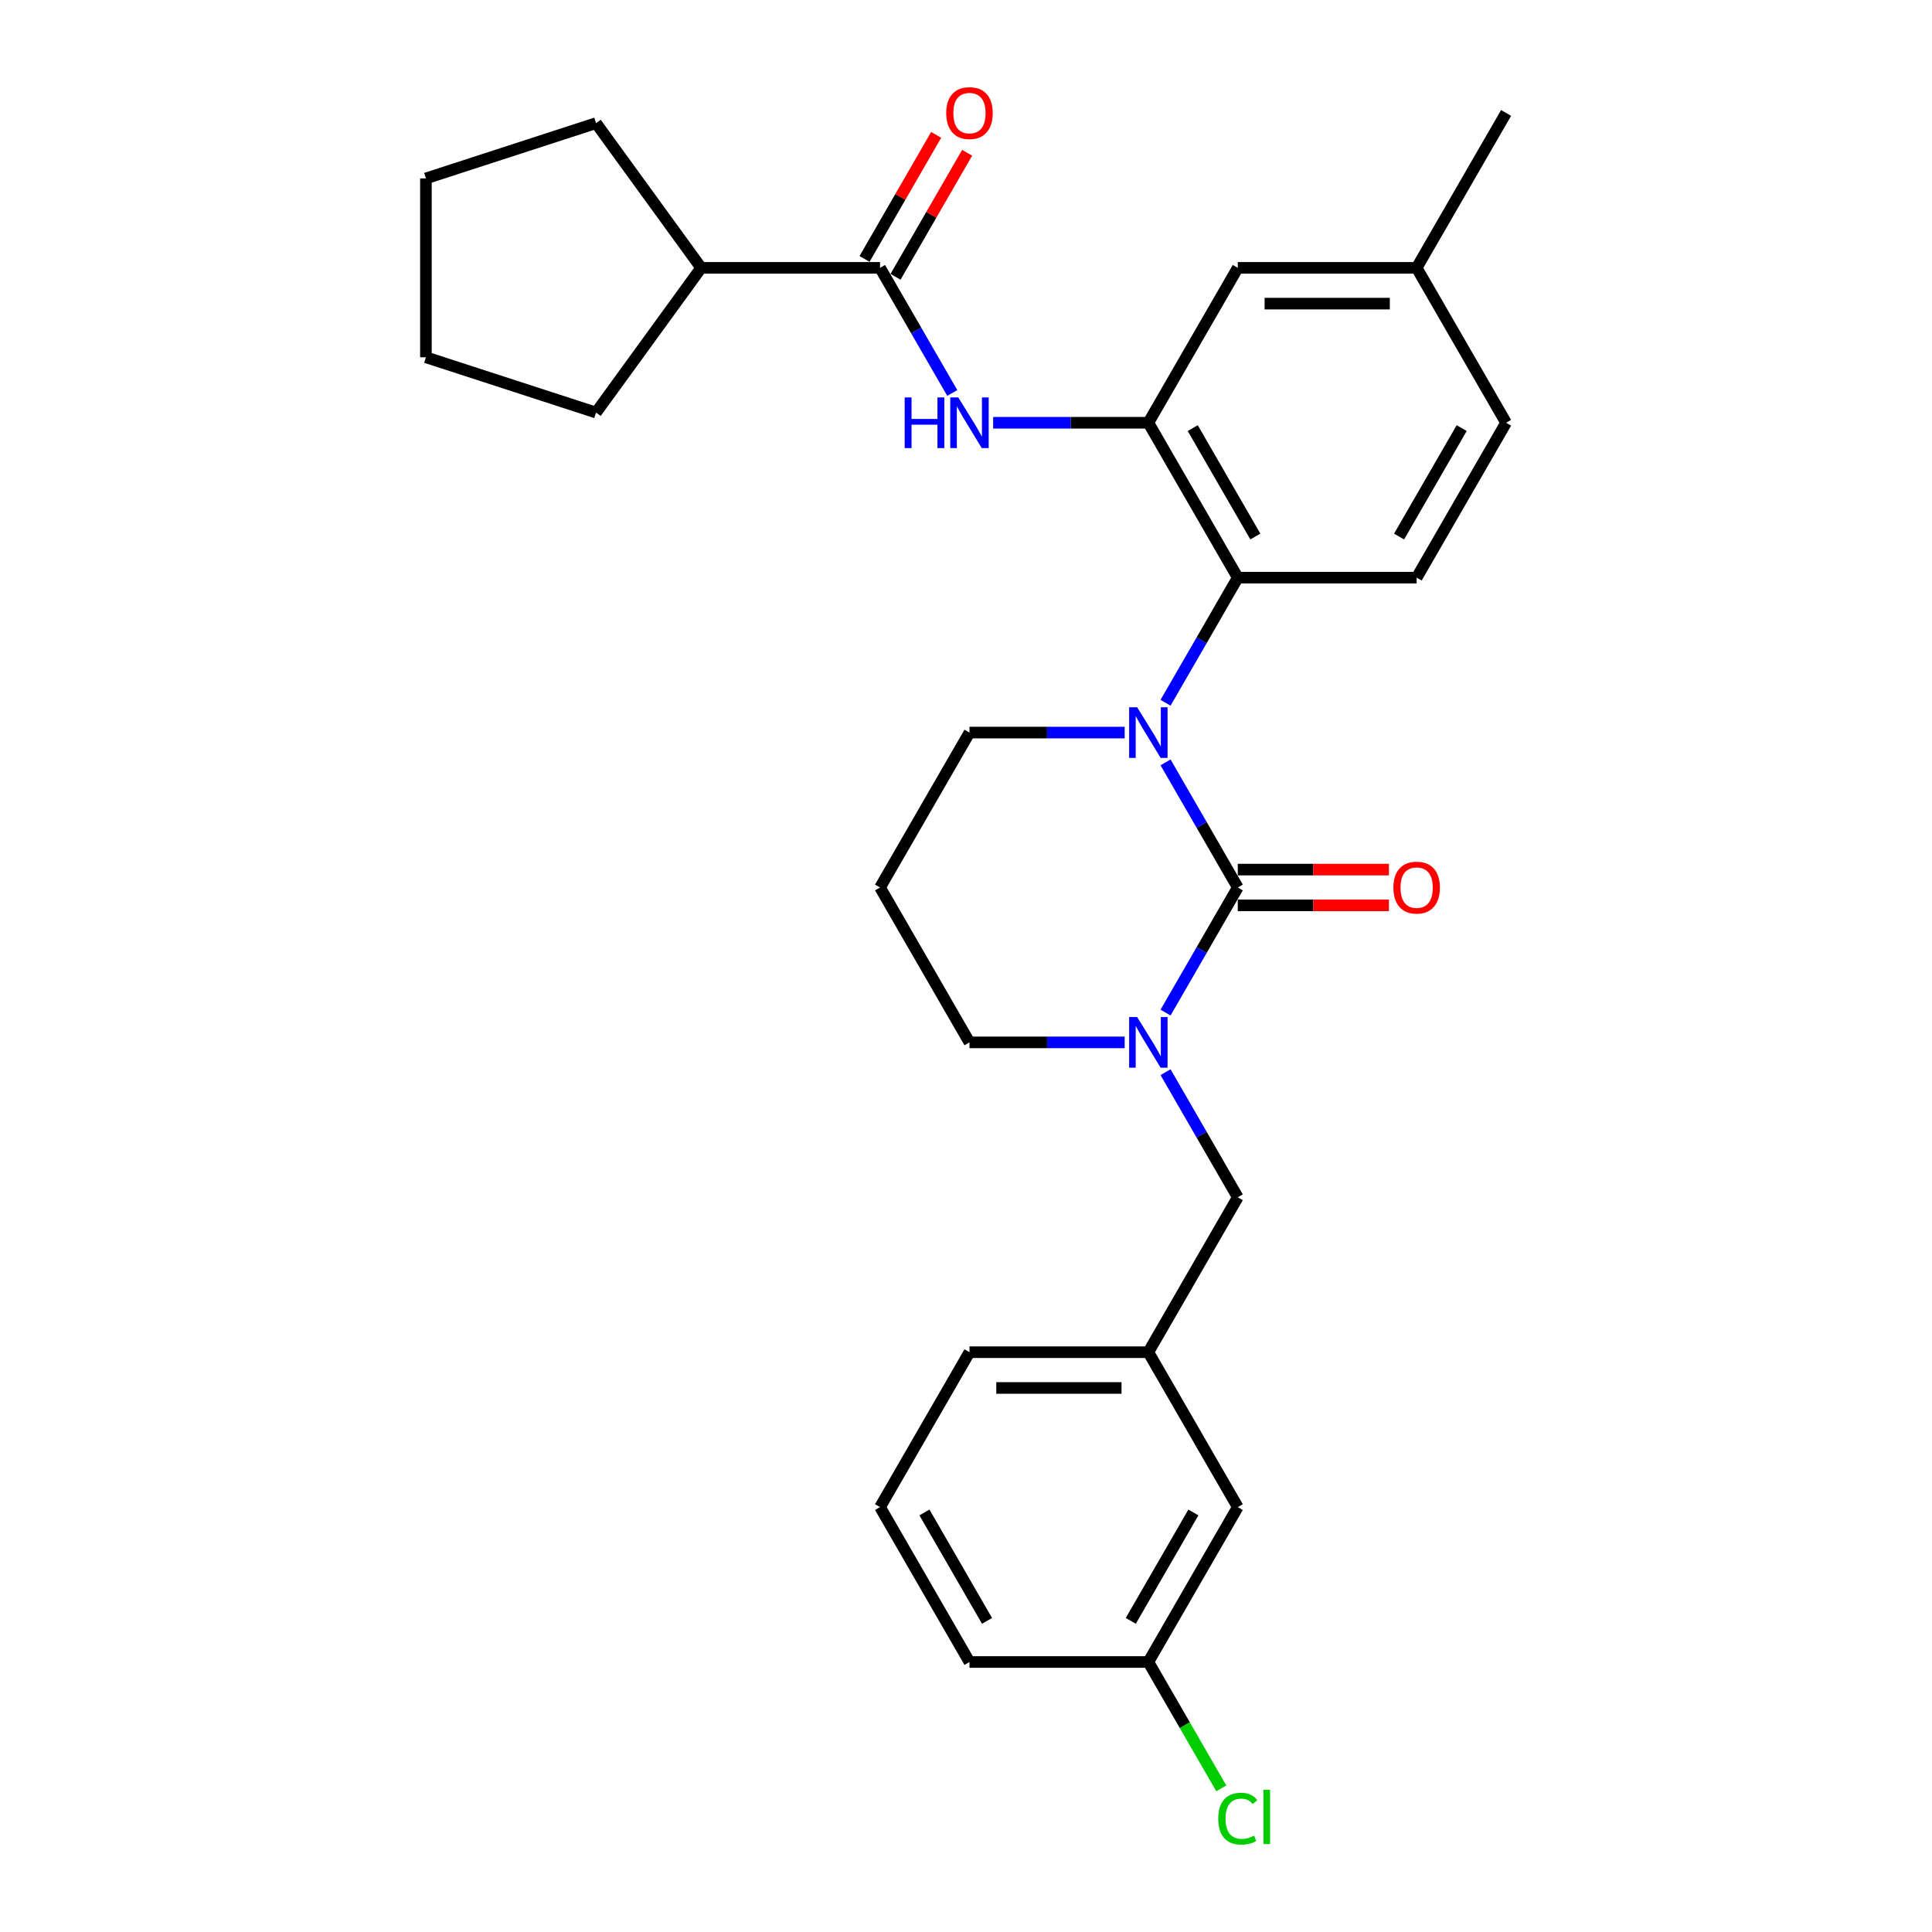 <?xml version='1.0' encoding='iso-8859-1'?>
<svg version='1.1' baseProfile='full'
              xmlns='http://www.w3.org/2000/svg'
                      xmlns:rdkit='http://www.rdkit.org/xml'
                      xmlns:xlink='http://www.w3.org/1999/xlink'
                  xml:space='preserve'
width='1000px' height='1000px' viewBox='0 0 1000 1000'>
<!-- END OF HEADER -->
<rect style='opacity:1.0;fill:#FFFFFF;stroke:none' width='1000' height='1000' x='0' y='0'> </rect>
<path class='bond-0' d='M 362.924,138.64 L 308.505,213.541' style='fill:none;fill-rule:evenodd;stroke:#000000;stroke-width:6px;stroke-linecap:butt;stroke-linejoin:miter;stroke-opacity:1' />
<path class='bond-1' d='M 362.924,138.64 L 308.505,63.739' style='fill:none;fill-rule:evenodd;stroke:#000000;stroke-width:6px;stroke-linecap:butt;stroke-linejoin:miter;stroke-opacity:1' />
<path class='bond-2' d='M 362.924,138.64 L 455.507,138.64' style='fill:none;fill-rule:evenodd;stroke:#000000;stroke-width:6px;stroke-linecap:butt;stroke-linejoin:miter;stroke-opacity:1' />
<path class='bond-3' d='M 492.893,203.395 L 474.2,171.018' style='fill:none;fill-rule:evenodd;stroke:#0000FF;stroke-width:6px;stroke-linecap:butt;stroke-linejoin:miter;stroke-opacity:1' />
<path class='bond-3' d='M 474.2,171.018 L 455.507,138.64' style='fill:none;fill-rule:evenodd;stroke:#000000;stroke-width:6px;stroke-linecap:butt;stroke-linejoin:miter;stroke-opacity:1' />
<path class='bond-4' d='M 514.056,218.819 L 554.218,218.819' style='fill:none;fill-rule:evenodd;stroke:#0000FF;stroke-width:6px;stroke-linecap:butt;stroke-linejoin:miter;stroke-opacity:1' />
<path class='bond-4' d='M 554.218,218.819 L 594.381,218.819' style='fill:none;fill-rule:evenodd;stroke:#000000;stroke-width:6px;stroke-linecap:butt;stroke-linejoin:miter;stroke-opacity:1' />
<path class='bond-5' d='M 463.525,143.27 L 482.057,111.17' style='fill:none;fill-rule:evenodd;stroke:#000000;stroke-width:6px;stroke-linecap:butt;stroke-linejoin:miter;stroke-opacity:1' />
<path class='bond-5' d='M 482.057,111.17 L 500.59,79.07' style='fill:none;fill-rule:evenodd;stroke:#FF0000;stroke-width:6px;stroke-linecap:butt;stroke-linejoin:miter;stroke-opacity:1' />
<path class='bond-5' d='M 447.489,134.011 L 466.021,101.912' style='fill:none;fill-rule:evenodd;stroke:#000000;stroke-width:6px;stroke-linecap:butt;stroke-linejoin:miter;stroke-opacity:1' />
<path class='bond-5' d='M 466.021,101.912 L 484.554,69.812' style='fill:none;fill-rule:evenodd;stroke:#FF0000;stroke-width:6px;stroke-linecap:butt;stroke-linejoin:miter;stroke-opacity:1' />
<path class='bond-6' d='M 308.505,213.541 L 220.454,184.932' style='fill:none;fill-rule:evenodd;stroke:#000000;stroke-width:6px;stroke-linecap:butt;stroke-linejoin:miter;stroke-opacity:1' />
<path class='bond-7' d='M 640.672,459.356 L 621.979,491.734' style='fill:none;fill-rule:evenodd;stroke:#000000;stroke-width:6px;stroke-linecap:butt;stroke-linejoin:miter;stroke-opacity:1' />
<path class='bond-7' d='M 621.979,491.734 L 603.286,524.111' style='fill:none;fill-rule:evenodd;stroke:#0000FF;stroke-width:6px;stroke-linecap:butt;stroke-linejoin:miter;stroke-opacity:1' />
<path class='bond-8' d='M 640.672,459.356 L 621.979,426.979' style='fill:none;fill-rule:evenodd;stroke:#000000;stroke-width:6px;stroke-linecap:butt;stroke-linejoin:miter;stroke-opacity:1' />
<path class='bond-8' d='M 621.979,426.979 L 603.286,394.602' style='fill:none;fill-rule:evenodd;stroke:#0000FF;stroke-width:6px;stroke-linecap:butt;stroke-linejoin:miter;stroke-opacity:1' />
<path class='bond-9' d='M 640.672,468.615 L 679.788,468.615' style='fill:none;fill-rule:evenodd;stroke:#000000;stroke-width:6px;stroke-linecap:butt;stroke-linejoin:miter;stroke-opacity:1' />
<path class='bond-9' d='M 679.788,468.615 L 718.905,468.615' style='fill:none;fill-rule:evenodd;stroke:#FF0000;stroke-width:6px;stroke-linecap:butt;stroke-linejoin:miter;stroke-opacity:1' />
<path class='bond-9' d='M 640.672,450.098 L 679.788,450.098' style='fill:none;fill-rule:evenodd;stroke:#000000;stroke-width:6px;stroke-linecap:butt;stroke-linejoin:miter;stroke-opacity:1' />
<path class='bond-9' d='M 679.788,450.098 L 718.905,450.098' style='fill:none;fill-rule:evenodd;stroke:#FF0000;stroke-width:6px;stroke-linecap:butt;stroke-linejoin:miter;stroke-opacity:1' />
<path class='bond-10' d='M 582.123,539.535 L 541.96,539.535' style='fill:none;fill-rule:evenodd;stroke:#0000FF;stroke-width:6px;stroke-linecap:butt;stroke-linejoin:miter;stroke-opacity:1' />
<path class='bond-10' d='M 541.96,539.535 L 501.798,539.535' style='fill:none;fill-rule:evenodd;stroke:#000000;stroke-width:6px;stroke-linecap:butt;stroke-linejoin:miter;stroke-opacity:1' />
<path class='bond-11' d='M 603.286,554.96 L 621.979,587.337' style='fill:none;fill-rule:evenodd;stroke:#0000FF;stroke-width:6px;stroke-linecap:butt;stroke-linejoin:miter;stroke-opacity:1' />
<path class='bond-11' d='M 621.979,587.337 L 640.672,619.714' style='fill:none;fill-rule:evenodd;stroke:#000000;stroke-width:6px;stroke-linecap:butt;stroke-linejoin:miter;stroke-opacity:1' />
<path class='bond-12' d='M 501.798,539.535 L 455.507,459.356' style='fill:none;fill-rule:evenodd;stroke:#000000;stroke-width:6px;stroke-linecap:butt;stroke-linejoin:miter;stroke-opacity:1' />
<path class='bond-13' d='M 455.507,459.356 L 501.798,379.177' style='fill:none;fill-rule:evenodd;stroke:#000000;stroke-width:6px;stroke-linecap:butt;stroke-linejoin:miter;stroke-opacity:1' />
<path class='bond-14' d='M 501.798,379.177 L 541.96,379.177' style='fill:none;fill-rule:evenodd;stroke:#000000;stroke-width:6px;stroke-linecap:butt;stroke-linejoin:miter;stroke-opacity:1' />
<path class='bond-14' d='M 541.96,379.177 L 582.123,379.177' style='fill:none;fill-rule:evenodd;stroke:#0000FF;stroke-width:6px;stroke-linecap:butt;stroke-linejoin:miter;stroke-opacity:1' />
<path class='bond-15' d='M 603.286,363.753 L 621.979,331.376' style='fill:none;fill-rule:evenodd;stroke:#0000FF;stroke-width:6px;stroke-linecap:butt;stroke-linejoin:miter;stroke-opacity:1' />
<path class='bond-15' d='M 621.979,331.376 L 640.672,298.998' style='fill:none;fill-rule:evenodd;stroke:#000000;stroke-width:6px;stroke-linecap:butt;stroke-linejoin:miter;stroke-opacity:1' />
<path class='bond-16' d='M 640.672,780.072 L 594.381,860.251' style='fill:none;fill-rule:evenodd;stroke:#000000;stroke-width:6px;stroke-linecap:butt;stroke-linejoin:miter;stroke-opacity:1' />
<path class='bond-16' d='M 617.693,782.841 L 585.289,838.966' style='fill:none;fill-rule:evenodd;stroke:#000000;stroke-width:6px;stroke-linecap:butt;stroke-linejoin:miter;stroke-opacity:1' />
<path class='bond-17' d='M 640.672,780.072 L 594.381,699.893' style='fill:none;fill-rule:evenodd;stroke:#000000;stroke-width:6px;stroke-linecap:butt;stroke-linejoin:miter;stroke-opacity:1' />
<path class='bond-18' d='M 594.381,860.251 L 613.261,892.953' style='fill:none;fill-rule:evenodd;stroke:#000000;stroke-width:6px;stroke-linecap:butt;stroke-linejoin:miter;stroke-opacity:1' />
<path class='bond-18' d='M 613.261,892.953 L 632.141,925.654' style='fill:none;fill-rule:evenodd;stroke:#00CC00;stroke-width:6px;stroke-linecap:butt;stroke-linejoin:miter;stroke-opacity:1' />
<path class='bond-19' d='M 594.381,860.251 L 501.798,860.251' style='fill:none;fill-rule:evenodd;stroke:#000000;stroke-width:6px;stroke-linecap:butt;stroke-linejoin:miter;stroke-opacity:1' />
<path class='bond-20' d='M 640.672,138.64 L 733.255,138.64' style='fill:none;fill-rule:evenodd;stroke:#000000;stroke-width:6px;stroke-linecap:butt;stroke-linejoin:miter;stroke-opacity:1' />
<path class='bond-20' d='M 654.56,157.157 L 719.367,157.157' style='fill:none;fill-rule:evenodd;stroke:#000000;stroke-width:6px;stroke-linecap:butt;stroke-linejoin:miter;stroke-opacity:1' />
<path class='bond-21' d='M 640.672,138.64 L 594.381,218.819' style='fill:none;fill-rule:evenodd;stroke:#000000;stroke-width:6px;stroke-linecap:butt;stroke-linejoin:miter;stroke-opacity:1' />
<path class='bond-22' d='M 733.255,138.64 L 779.546,218.819' style='fill:none;fill-rule:evenodd;stroke:#000000;stroke-width:6px;stroke-linecap:butt;stroke-linejoin:miter;stroke-opacity:1' />
<path class='bond-23' d='M 733.255,138.64 L 779.546,58.462' style='fill:none;fill-rule:evenodd;stroke:#000000;stroke-width:6px;stroke-linecap:butt;stroke-linejoin:miter;stroke-opacity:1' />
<path class='bond-24' d='M 779.546,218.819 L 733.255,298.998' style='fill:none;fill-rule:evenodd;stroke:#000000;stroke-width:6px;stroke-linecap:butt;stroke-linejoin:miter;stroke-opacity:1' />
<path class='bond-24' d='M 756.567,221.588 L 724.163,277.713' style='fill:none;fill-rule:evenodd;stroke:#000000;stroke-width:6px;stroke-linecap:butt;stroke-linejoin:miter;stroke-opacity:1' />
<path class='bond-25' d='M 733.255,298.998 L 640.672,298.998' style='fill:none;fill-rule:evenodd;stroke:#000000;stroke-width:6px;stroke-linecap:butt;stroke-linejoin:miter;stroke-opacity:1' />
<path class='bond-26' d='M 640.672,298.998 L 594.381,218.819' style='fill:none;fill-rule:evenodd;stroke:#000000;stroke-width:6px;stroke-linecap:butt;stroke-linejoin:miter;stroke-opacity:1' />
<path class='bond-26' d='M 649.764,277.713 L 617.36,221.588' style='fill:none;fill-rule:evenodd;stroke:#000000;stroke-width:6px;stroke-linecap:butt;stroke-linejoin:miter;stroke-opacity:1' />
<path class='bond-27' d='M 594.381,699.893 L 640.672,619.714' style='fill:none;fill-rule:evenodd;stroke:#000000;stroke-width:6px;stroke-linecap:butt;stroke-linejoin:miter;stroke-opacity:1' />
<path class='bond-28' d='M 594.381,699.893 L 501.798,699.893' style='fill:none;fill-rule:evenodd;stroke:#000000;stroke-width:6px;stroke-linecap:butt;stroke-linejoin:miter;stroke-opacity:1' />
<path class='bond-28' d='M 580.493,718.41 L 515.685,718.41' style='fill:none;fill-rule:evenodd;stroke:#000000;stroke-width:6px;stroke-linecap:butt;stroke-linejoin:miter;stroke-opacity:1' />
<path class='bond-29' d='M 455.507,780.072 L 501.798,699.893' style='fill:none;fill-rule:evenodd;stroke:#000000;stroke-width:6px;stroke-linecap:butt;stroke-linejoin:miter;stroke-opacity:1' />
<path class='bond-30' d='M 455.507,780.072 L 501.798,860.251' style='fill:none;fill-rule:evenodd;stroke:#000000;stroke-width:6px;stroke-linecap:butt;stroke-linejoin:miter;stroke-opacity:1' />
<path class='bond-30' d='M 478.486,782.841 L 510.89,838.966' style='fill:none;fill-rule:evenodd;stroke:#000000;stroke-width:6px;stroke-linecap:butt;stroke-linejoin:miter;stroke-opacity:1' />
<path class='bond-31' d='M 308.505,63.739 L 220.454,92.349' style='fill:none;fill-rule:evenodd;stroke:#000000;stroke-width:6px;stroke-linecap:butt;stroke-linejoin:miter;stroke-opacity:1' />
<path class='bond-32' d='M 220.454,92.349 L 220.454,184.932' style='fill:none;fill-rule:evenodd;stroke:#000000;stroke-width:6px;stroke-linecap:butt;stroke-linejoin:miter;stroke-opacity:1' />
<path  class='atom-1' d='M 468.265 205.71
L 471.82 205.71
L 471.82 216.857
L 485.226 216.857
L 485.226 205.71
L 488.781 205.71
L 488.781 231.929
L 485.226 231.929
L 485.226 219.819
L 471.82 219.819
L 471.82 231.929
L 468.265 231.929
L 468.265 205.71
' fill='#0000FF'/>
<path  class='atom-1' d='M 496.002 205.71
L 504.594 219.597
Q 505.446 220.967, 506.816 223.449
Q 508.186 225.93, 508.26 226.078
L 508.26 205.71
L 511.741 205.71
L 511.741 231.929
L 508.149 231.929
L 498.928 216.746
Q 497.854 214.968, 496.706 212.931
Q 495.595 210.894, 495.262 210.265
L 495.262 231.929
L 491.855 231.929
L 491.855 205.71
L 496.002 205.71
' fill='#0000FF'/>
<path  class='atom-3' d='M 489.762 58.535
Q 489.762 52.24, 492.873 48.722
Q 495.984 45.204, 501.798 45.204
Q 507.612 45.204, 510.723 48.722
Q 513.834 52.24, 513.834 58.535
Q 513.834 64.905, 510.686 68.534
Q 507.538 72.127, 501.798 72.127
Q 496.021 72.127, 492.873 68.534
Q 489.762 64.942, 489.762 58.535
M 501.798 69.164
Q 505.798 69.164, 507.946 66.498
Q 510.13 63.794, 510.13 58.535
Q 510.13 53.388, 507.946 50.796
Q 505.798 48.166, 501.798 48.166
Q 497.798 48.166, 495.614 50.759
Q 493.466 53.351, 493.466 58.535
Q 493.466 63.831, 495.614 66.498
Q 497.798 69.164, 501.798 69.164
' fill='#FF0000'/>
<path  class='atom-6' d='M 588.585 526.426
L 597.177 540.313
Q 598.029 541.683, 599.399 544.165
Q 600.769 546.646, 600.843 546.794
L 600.843 526.426
L 604.324 526.426
L 604.324 552.645
L 600.732 552.645
L 591.511 537.462
Q 590.437 535.684, 589.289 533.647
Q 588.178 531.61, 587.844 530.981
L 587.844 552.645
L 584.437 552.645
L 584.437 526.426
L 588.585 526.426
' fill='#0000FF'/>
<path  class='atom-10' d='M 588.585 366.068
L 597.177 379.955
Q 598.029 381.325, 599.399 383.807
Q 600.769 386.288, 600.843 386.436
L 600.843 366.068
L 604.324 366.068
L 604.324 392.287
L 600.732 392.287
L 591.511 377.104
Q 590.437 375.326, 589.289 373.289
Q 588.178 371.252, 587.844 370.623
L 587.844 392.287
L 584.437 392.287
L 584.437 366.068
L 588.585 366.068
' fill='#0000FF'/>
<path  class='atom-12' d='M 721.219 459.431
Q 721.219 453.135, 724.33 449.617
Q 727.441 446.099, 733.255 446.099
Q 739.069 446.099, 742.18 449.617
Q 745.291 453.135, 745.291 459.431
Q 745.291 465.8, 742.143 469.429
Q 738.995 473.022, 733.255 473.022
Q 727.478 473.022, 724.33 469.429
Q 721.219 465.837, 721.219 459.431
M 733.255 470.059
Q 737.254 470.059, 739.402 467.393
Q 741.587 464.689, 741.587 459.431
Q 741.587 454.283, 739.402 451.691
Q 737.254 449.061, 733.255 449.061
Q 729.255 449.061, 727.07 451.654
Q 724.922 454.246, 724.922 459.431
Q 724.922 464.726, 727.07 467.393
Q 729.255 470.059, 733.255 470.059
' fill='#FF0000'/>
<path  class='atom-21' d='M 630.562 941.338
Q 630.562 934.82, 633.599 931.413
Q 636.673 927.969, 642.487 927.969
Q 647.894 927.969, 650.782 931.783
L 648.338 933.783
Q 646.227 931.005, 642.487 931.005
Q 638.524 931.005, 636.413 933.672
Q 634.339 936.301, 634.339 941.338
Q 634.339 946.522, 636.487 949.189
Q 638.672 951.855, 642.894 951.855
Q 645.783 951.855, 649.153 950.115
L 650.19 952.892
Q 648.819 953.781, 646.746 954.299
Q 644.672 954.818, 642.376 954.818
Q 636.673 954.818, 633.599 951.337
Q 630.562 947.856, 630.562 941.338
' fill='#00CC00'/>
<path  class='atom-21' d='M 653.967 926.376
L 657.374 926.376
L 657.374 954.484
L 653.967 954.484
L 653.967 926.376
' fill='#00CC00'/>
</svg>
